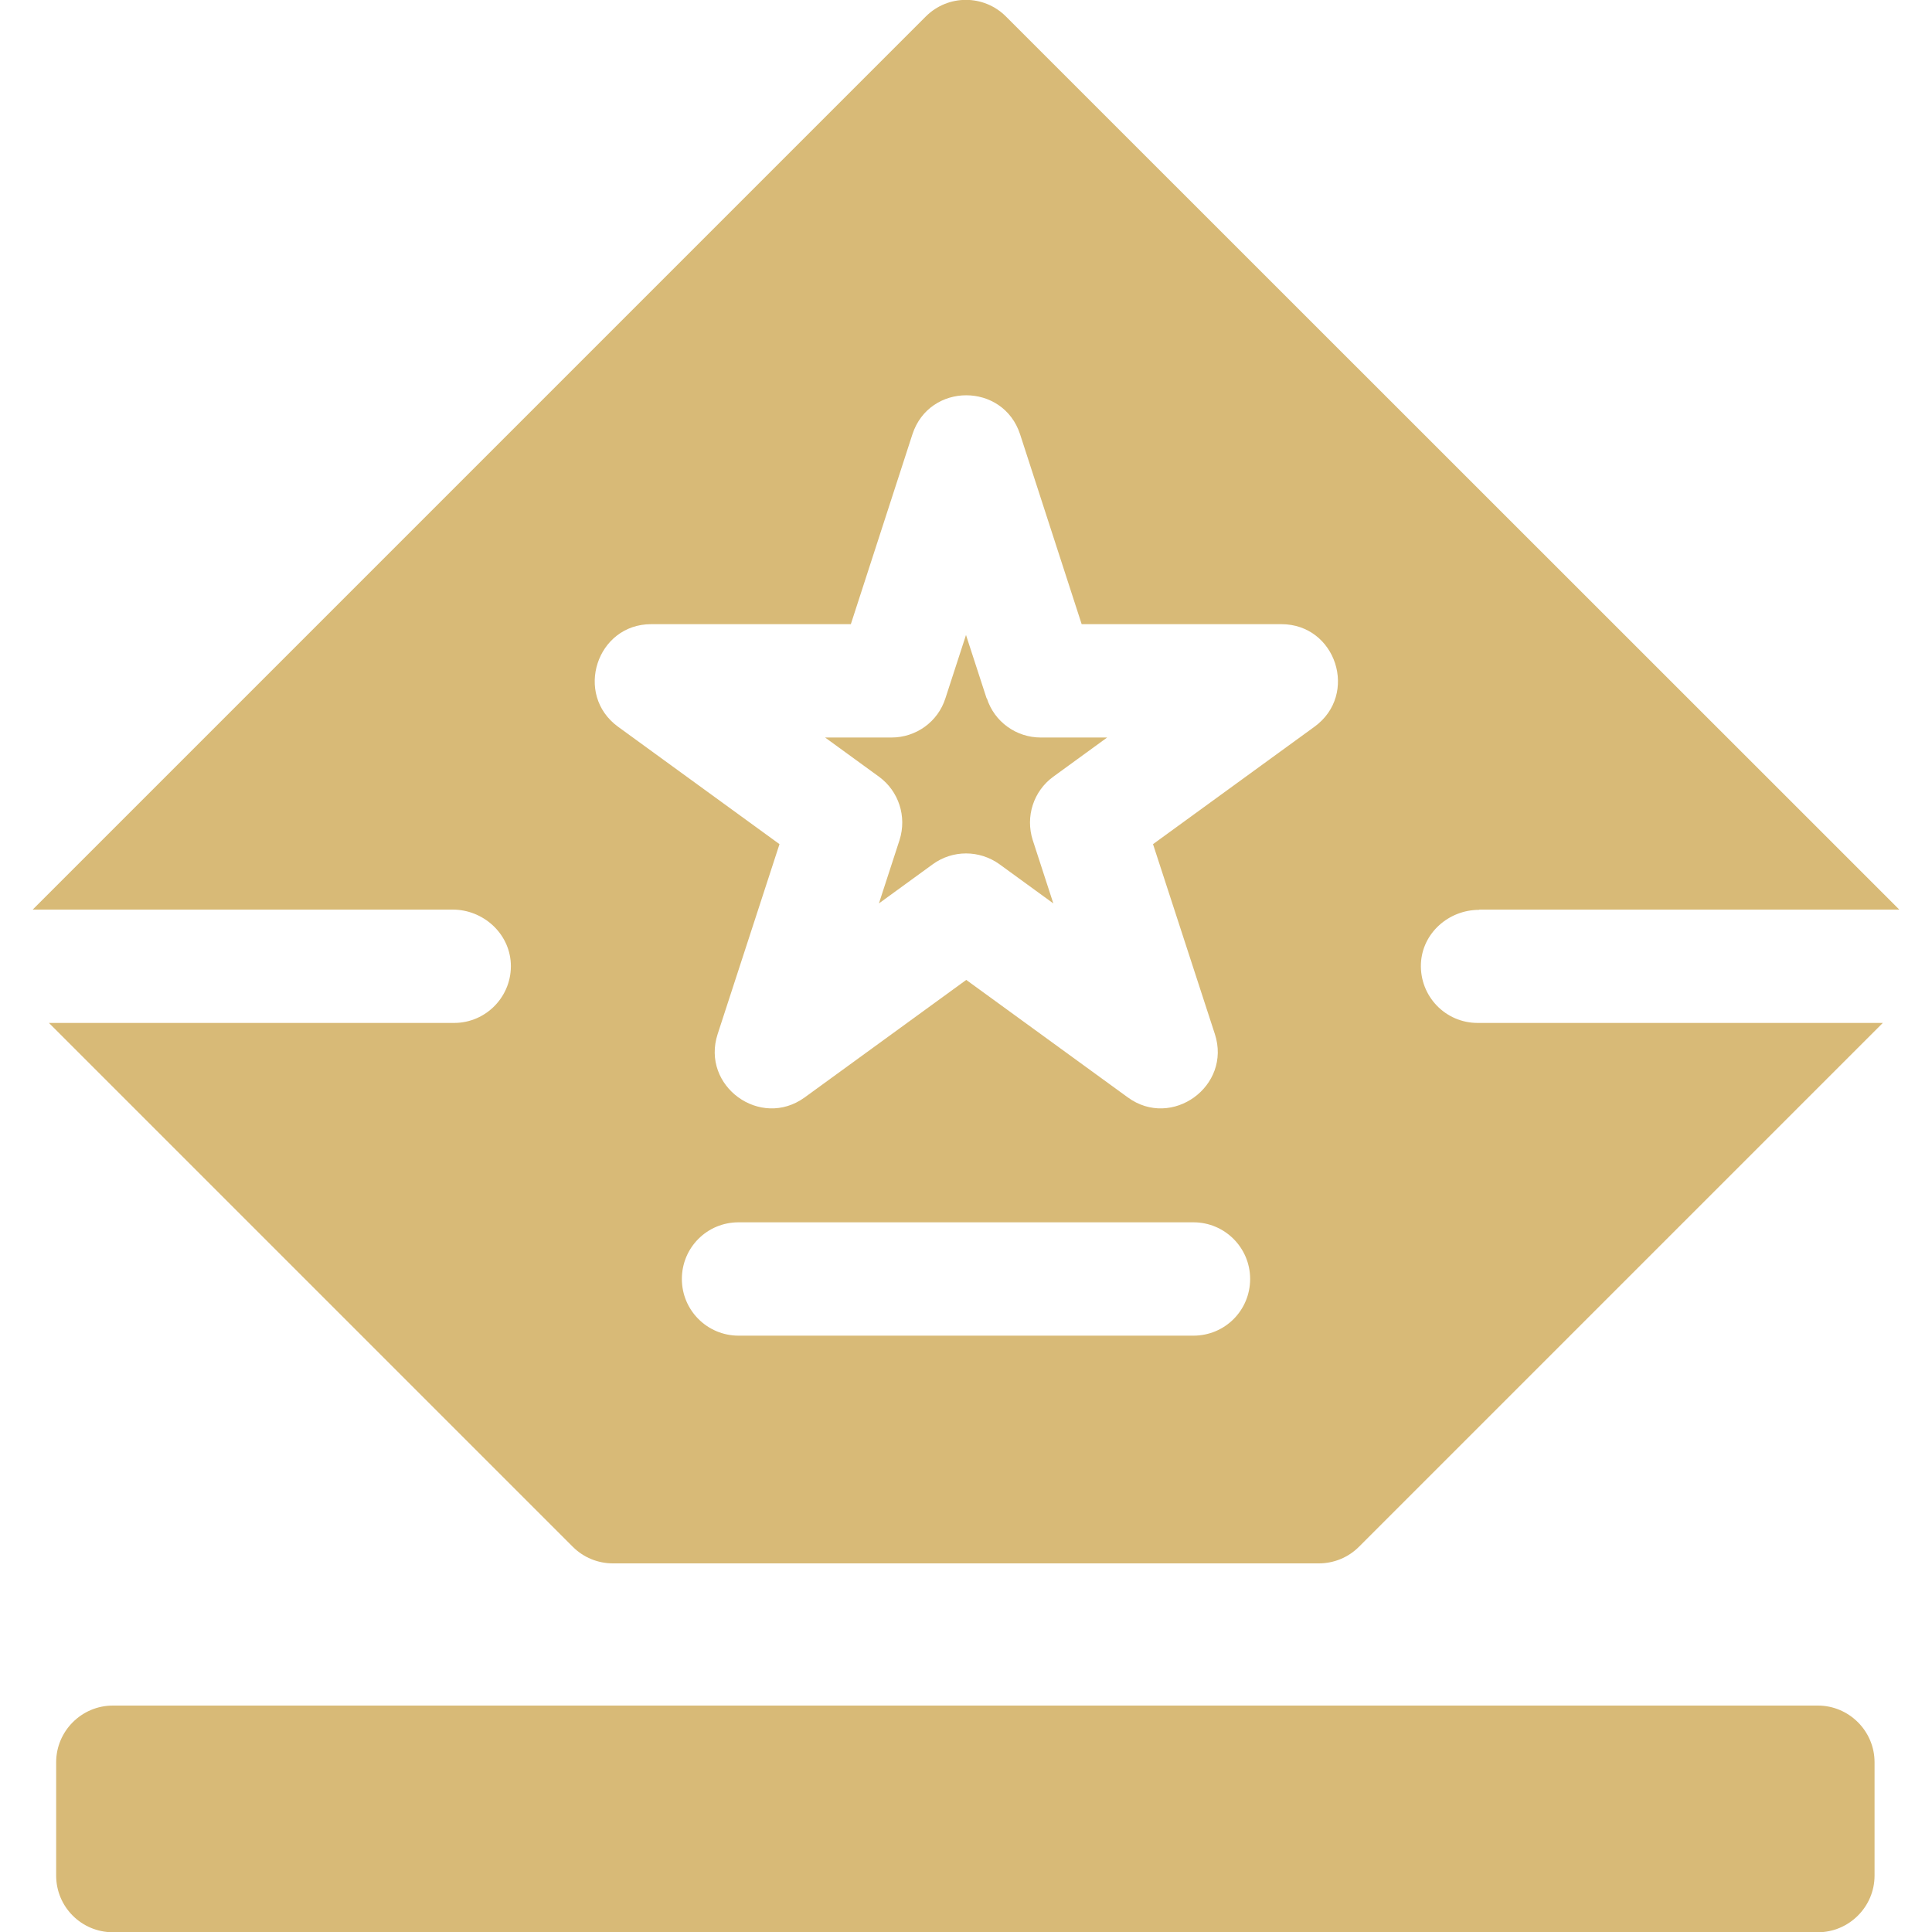 <svg viewBox="0 0 75 75" xmlns="http://www.w3.org/2000/svg" id="Layer_1"><defs><style>.cls-1{fill:none;}.cls-2{fill:#d8ba77;}</style></defs><path d="M49.74,24.24h-7.75l-2.39-7.37c-.66-2.02-3.53-2.02-4.18,0l-2.39,7.37h-7.75c-2.13,0-3.01,2.73-1.29,3.98l6.27,4.56-2.4,7.37c-.66,2.02,1.66,3.71,3.38,2.46l6.27-4.56,6.27,4.56c1.72,1.25,4.04-.44,3.38-2.46l-2.4-7.37,6.27-4.56c1.71-1.25.84-3.98-1.29-3.98ZM40.88,30.15c-.77.56-1.09,1.55-.8,2.46l.8,2.46-2.09-1.52c-.77-.56-1.82-.56-2.59,0l-2.09,1.52.8-2.46c.29-.91-.03-1.9-.8-2.46l-2.09-1.52h2.58c.95,0,1.8-.61,2.09-1.52l.8-2.46.8,2.46c.29.91,1.14,1.52,2.09,1.52h2.58l-2.09,1.52Z" class="cls-1"></path><path d="M46.33,47.45h-17.66c-1.21,0-2.2.98-2.2,2.2s.98,2.2,2.2,2.2h17.66c1.21,0,2.2-.98,2.2-2.2s-.98-2.2-2.2-2.2Z" class="cls-1"></path><path d="M1.17,0v75h3.21c-1.21,0-2.2-.98-2.2-2.2v-4.4c0-1.21.98-2.2,2.2-2.2h66.19c1.21,0,2.2.98,2.2,2.2v4.4c0,1.21-.98,2.2-2.2,2.2h3.25V0H1.17ZM57.36,39.71h15.73l-20.34,20.34c-.41.41-.97.64-1.55.64h-27.41c-.58,0-1.14-.23-1.55-.64L1.9,39.71h15.73c1.25,0,2.26-1.04,2.2-2.31-.06-1.18-1.08-2.09-2.26-2.09H1.27L35.95.64c.86-.86,2.25-.86,3.11,0l34.67,34.67h-16.3c-1.18,0-2.2.91-2.26,2.09-.06,1.26.95,2.3,2.2,2.3Z" class="cls-1"></path><path d="M38.3,27.11l-.8-2.46-.8,2.46c-.29.91-1.14,1.52-2.09,1.52h-2.58l2.09,1.52c.77.56,1.09,1.55.8,2.46l-.8,2.46,2.09-1.52c.77-.56,1.81-.56,2.59,0l2.09,1.52-.8-2.46c-.29-.91.03-1.9.8-2.46l2.09-1.52h-2.58c-.95,0-1.8-.61-2.09-1.52Z" class="cls-2"></path><path d="M57.43,35.31h16.3L39.05.64c-.86-.86-2.25-.86-3.11,0L1.27,35.31h16.3c1.18,0,2.2.91,2.26,2.09.06,1.26-.95,2.31-2.2,2.31H1.9l20.34,20.34c.41.41.97.64,1.55.64h27.41c.58,0,1.14-.23,1.55-.64l20.34-20.34h-15.73c-1.25,0-2.25-1.04-2.2-2.3.05-1.18,1.07-2.09,2.26-2.09ZM46.33,51.85h-17.66c-1.21,0-2.2-.98-2.2-2.2s.98-2.2,2.2-2.2h17.66c1.21,0,2.2.98,2.2,2.2s-.98,2.2-2.2,2.2ZM51.03,28.21l-6.27,4.56,2.4,7.37c.66,2.02-1.67,3.71-3.38,2.46l-6.27-4.56-6.27,4.56c-1.72,1.25-4.04-.44-3.38-2.46l2.4-7.37-6.27-4.56c-1.71-1.25-.83-3.98,1.29-3.98h7.75l2.39-7.37c.66-2.02,3.52-2.02,4.18,0l2.39,7.37h7.75c2.13,0,3.01,2.73,1.29,3.98Z" class="cls-2"></path><path d="M4.38,66.21h66.19c1.21,0,2.2.99,2.2,2.2v4.4c0,1.21-.99,2.2-2.2,2.2H4.38c-1.21,0-2.2-.98-2.2-2.2v-4.4c0-1.21.99-2.2,2.2-2.2Z" class="cls-2"></path></svg>